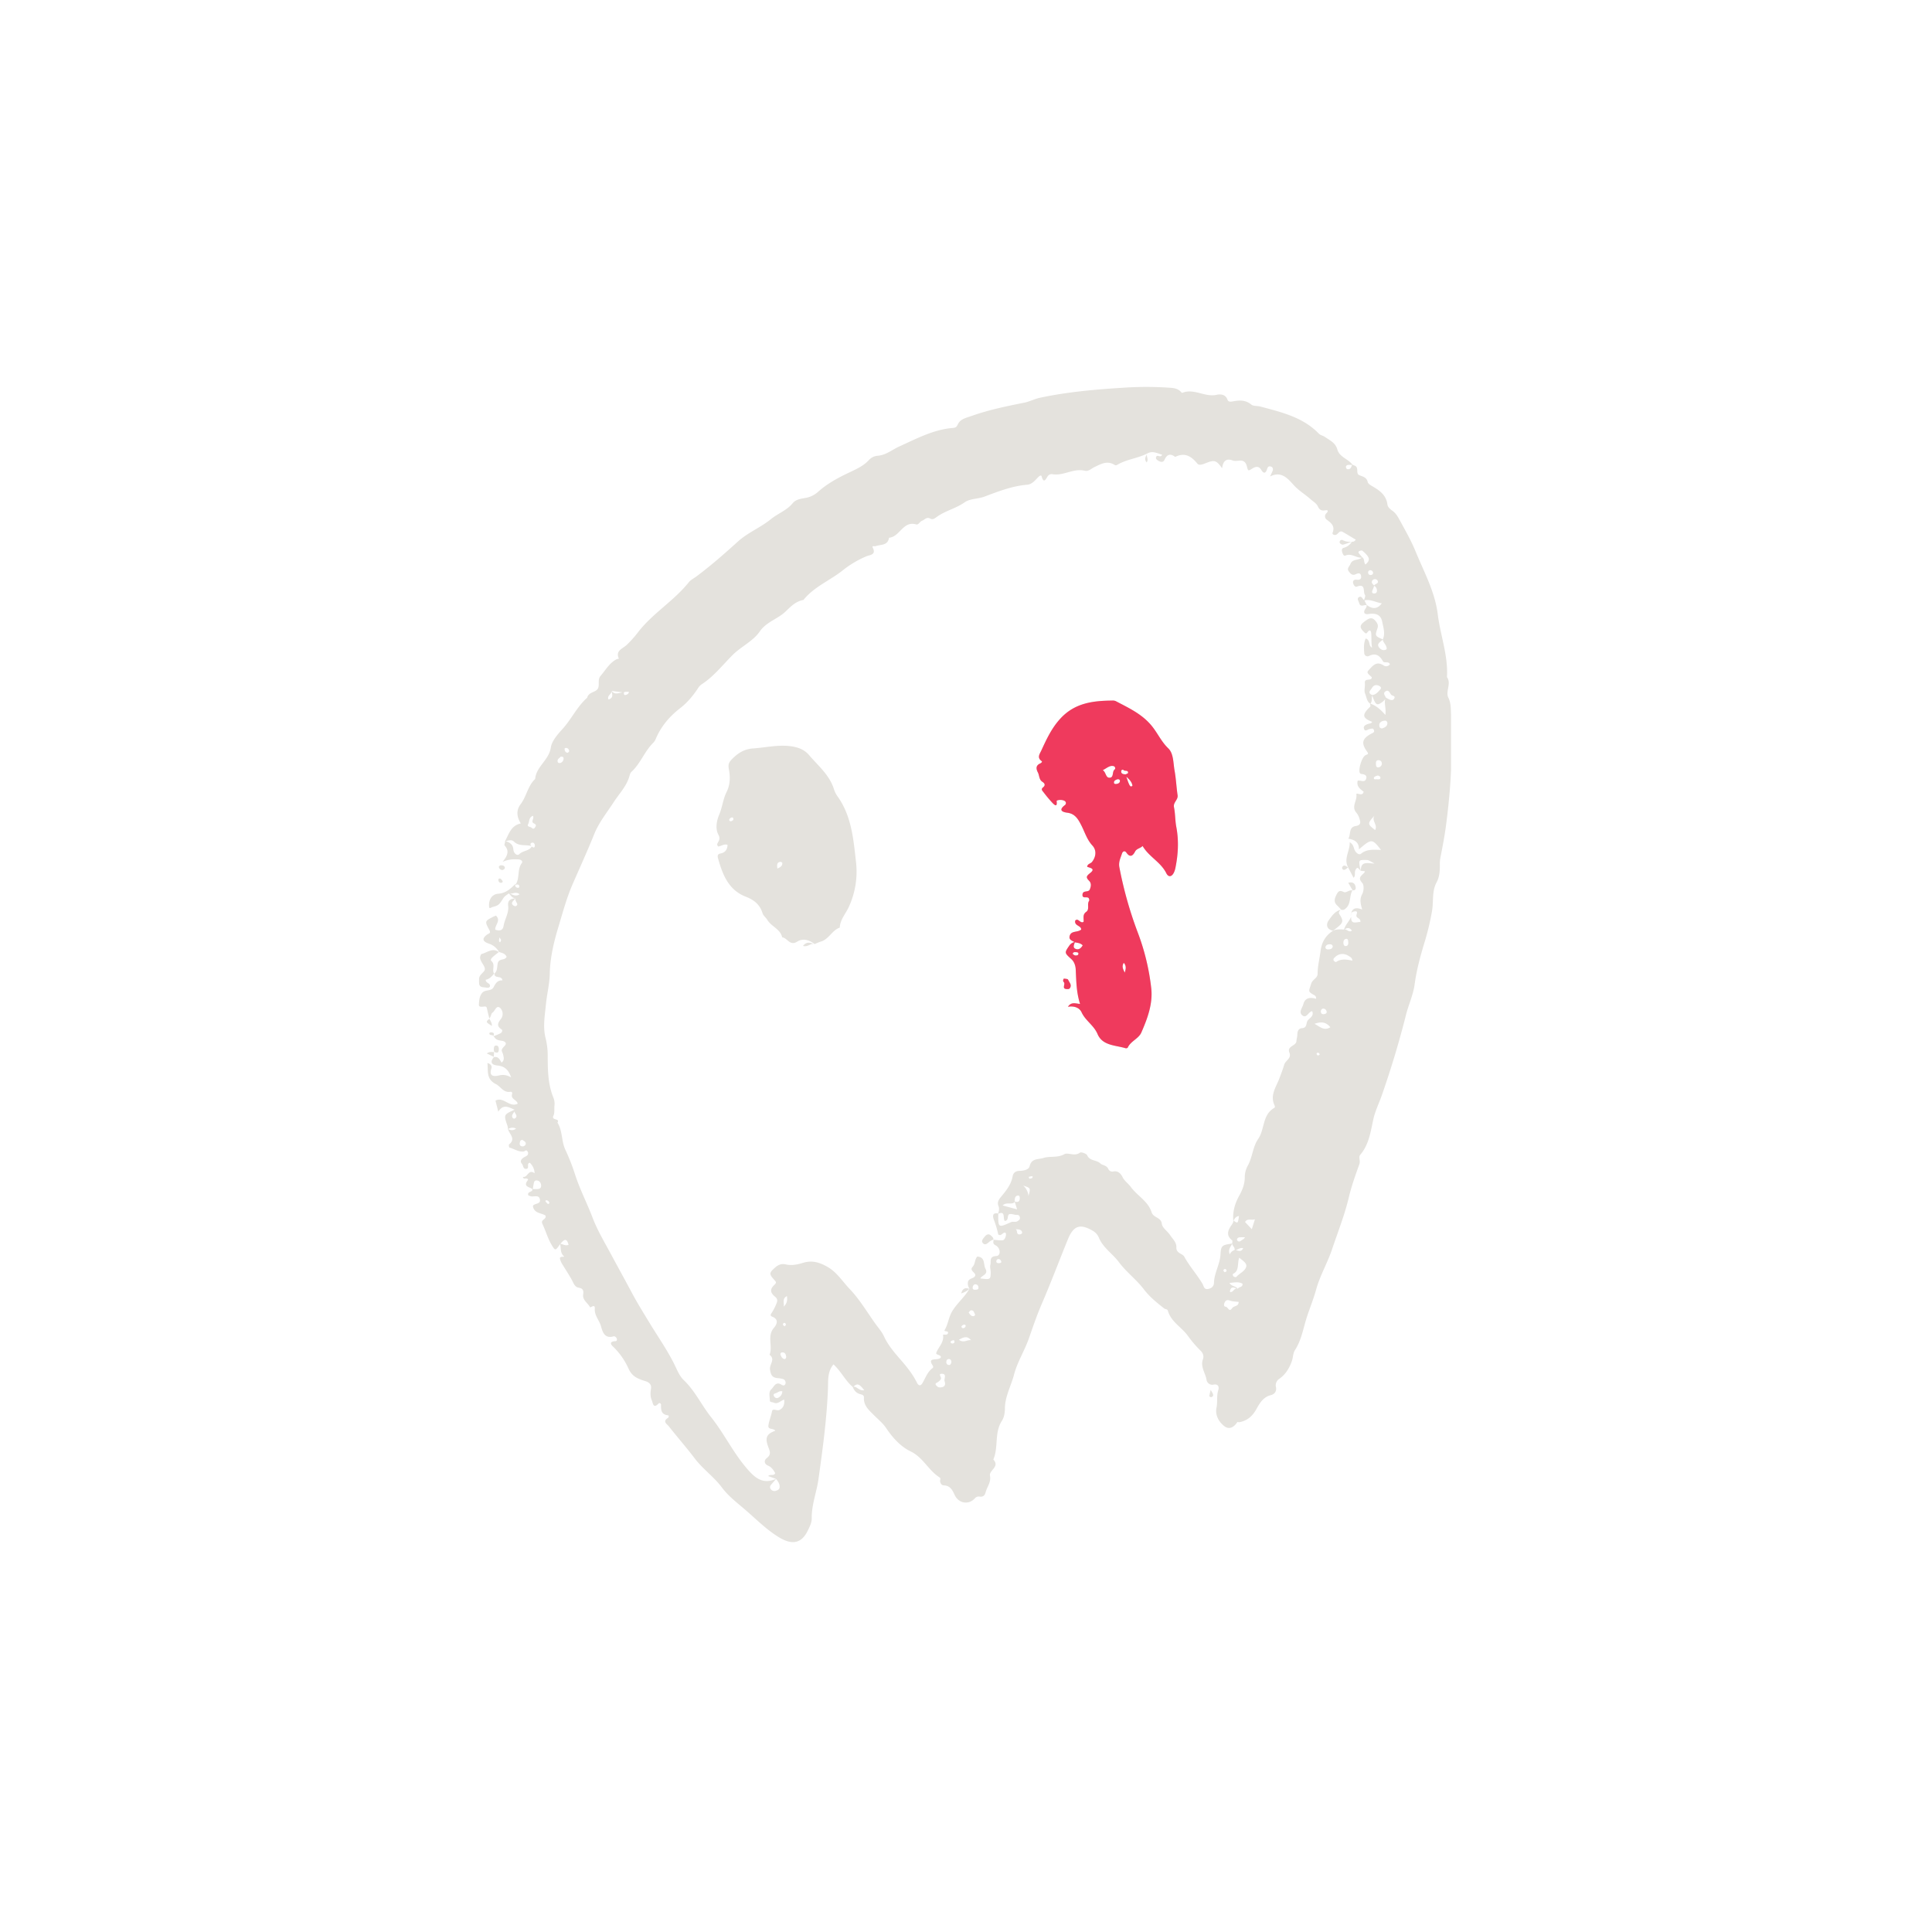 <?xml version="1.0" encoding="UTF-8"?>
<svg data-bbox="92.952 75.103 188.923 224.221" height="500" viewBox="0 0 375 375" width="500" xmlns="http://www.w3.org/2000/svg" data-type="color">
    <g>
        <defs>
            <clipPath id="b4dca44c-f57e-4d21-b265-1c46b5632eed">
                <path d="M92.914 75.063h188.73V300H92.915Zm0 0"/>
            </clipPath>
            <clipPath id="9b0b28f3-4183-4ec9-b5f7-06e68259c056">
                <path d="M92.914 184H97v8h-4.086Zm0 0"/>
            </clipPath>
            <clipPath id="35f6868a-f92b-4e72-9196-60db66a36183">
                <path d="M199.582 128.762h35.465v74.73h-35.465Zm0 0"/>
            </clipPath>
            <clipPath id="4eb0e8fc-dac7-43ef-8d04-b95ff4c9bfc0">
                <path d="M201 135h28v68.492h-28Zm0 0"/>
            </clipPath>
        </defs>
        <g clip-path="url(#b4dca44c-f57e-4d21-b265-1c46b5632eed)">
            <path d="M94.992 197.742c-.144-.594-.3-1.183-.43-1.777-.066-.297-.066-.637-.5-.602-.445.035-1.136.207-1.109-.37.043-.778.094-1.665.668-2.313.578-.645 1.758-.243 2.18-1.055.398-.77.789-1.406 1.722-1.324-.132-1.086-1.644-.215-1.546-1.399l-.063.106c.7-.528.531-1.39.711-2.086.246-.961 1.406-.438 1.707-1.219-.305-.668-.937-.738-1.492-.93l.058.086a3.44 3.44 0 0 0-2.03-1.707c-1.188-.414-1.348-.937-.407-1.695.348-.281.894-.242.527-.926-.918-1.715-.902-1.726.668-2.55.196-.102.406-.18.598-.262 1.055.957-.219 1.824-.121 2.726.851.305 1.469.164 1.613-.73.211-1.317 1.063-2.496.89-3.883-.152-1.187.583-1.39 1.47-1.492-.16.168-.313.34-.47.504-.316.332-.386.652.052.93.12.078.324.156.43.105.546-.258.163-.61.042-.914-.086-.211-.207-.399-.062-.625-.684.031-.942-.547-1.336-.934.64.125 1.261.75 2.093.164-.793-.629-1.457.082-2.09-.164-.347.285-.8.508-1.03.871-.883 1.387-.93 1.45-2.176 1.793-.2.055-.356.258-.594.13-.23-1.423.45-2.63 1.715-2.723 1.586-.122 2.441-1.024 3.414-1.946-.18.41-.074.711.383.79.285.05.39-.2.3-.407-.152-.348-.472-.215-.75-.152.934-1.25.297-2.953 1.25-4.227.293-.39-.207-.703-.593-.722-.91-.047-1.836-.094-3.137.476.992-1.2 1.34-2.152.418-3.152-.13-.14.055-.575.105-.88.86.231 1.5.614 1.575 1.641.046.668.695 1.332 1.164.88.726-.708 1.879-.571 2.41-1.473.27.238.562.324.594-.145.015-.254-.137-.664-.508-.601-.364.062-.457.351-.157.656-1.12-.324-2.402.117-3.394-.867-.477-.47-1.168-.168-1.762-.036.79-1.335 1.102-3.058 3.102-3.48-.84-1.336-.903-2.602-.043-3.734 1.156-1.52 1.383-3.563 2.828-4.903.187-2.418 2.683-3.64 3.039-6.12.172-1.208 1.316-2.54 2.242-3.555 1.719-1.875 2.781-4.235 4.66-5.958.055-.054.14-.101.157-.164.28-1.054 1.5-.988 2-1.632.52-.672-.079-1.805.593-2.578.989-1.133 1.711-2.524 3.133-3.239q.207-.072.426-.097c-.738-1.559.726-1.946 1.48-2.641a21 21 0 0 0 2.27-2.543c2.851-3.668 6.937-6.043 9.816-9.652.371-.465.965-.746 1.457-1.114 2.825-2.105 5.47-4.43 8.078-6.793 1.93-1.746 4.399-2.71 6.426-4.359 1.332-1.086 3.059-1.68 4.196-3.066.671-.817 1.707-.883 2.582-1.051a4.85 4.85 0 0 0 2.41-1.223c1.844-1.629 3.957-2.742 6.172-3.785 1.27-.602 2.632-1.219 3.648-2.34.438-.469.98-.742 1.617-.816 1.656-.098 2.844-1.164 4.242-1.797 3.364-1.516 6.653-3.3 10.418-3.606.813-.062.793-.43 1.114-.953.511-.828 1.617-1.054 2.562-1.39 3.309-1.172 6.742-1.875 10.168-2.559 1.07-.215 1.988-.727 3.043-.953 5.512-1.184 11.117-1.645 16.707-1.988a66 66 0 0 1 8.43.03c.73.048 1.582.118 2.183.735.098.102.254.293.309.27 2.281-.95 4.402.89 6.695.375.68-.153 1.707-.149 2.102.945.176.484.66.406 1.172.309 1.199-.227 2.367-.258 3.441.633.41.343 1.18.234 1.766.39 4.078 1.094 8.234 2.043 11.336 5.238.351.364.816.399 1.168.641.949.668 2.074 1.129 2.445 2.465.41 1.492 2.14 1.812 2.957 2.98-.219 0-.441.004-.664 0-.457-.007-.77.192-.562.653.128.281.558.23.769.039.195-.184.266-.5.395-.762q.198.11.414.195c.96.309.21 1.512.902 1.844.687.324 1.465.383 1.672 1.344.062.305.48.586.8.77 1.454.835 2.786 1.722 3.032 3.601.066.504.504.894.973 1.223.765.535 1.156 1.363 1.609 2.18 1.035 1.878 2.105 3.804 2.894 5.734 1.625 3.968 3.75 7.789 4.293 12.172.504 4.078 2.036 8.007 1.79 12.199.91 1.289-.34 2.762.269 3.996.676 1.367.379 2.808.613 4.2.328 1.968-.039 4-.027 6.007.035 4.77-.395 9.531-1 14.27-.285 2.257-.723 4.5-1.16 6.738a7 7 0 0 0-.074 1.347c-.008 1.13-.075 2.243-.645 3.297-.937 1.735-.547 3.73-.887 5.598a50 50 0 0 1-1.343 5.695c-.848 2.77-1.63 5.594-2.016 8.453-.285 2.098-1.176 3.95-1.68 5.946a181 181 0 0 1-4.73 15.714c-.555 1.57-1.301 3.063-1.649 4.72-.504 2.363-.843 4.8-2.52 6.761-.359.426.079 1.144-.148 1.781-.761 2.113-1.527 4.246-2.043 6.426-.824 3.473-2.144 6.77-3.27 10.129-.882 2.629-2.331 5.078-3.066 7.734-.503 1.828-1.226 3.598-1.808 5.375-.703 2.145-1.035 4.477-2.32 6.442-.391.601-.348 1.418-.602 2.129-.504 1.414-1.223 2.593-2.45 3.453a1.45 1.45 0 0 0-.573.703 1.44 1.44 0 0 0-.059.906c.152.836-.29 1.367-1.02 1.555-1.457.37-2.148 1.562-2.77 2.683-.76 1.371-1.75 2.258-3.276 2.559-.145.027-.399-.07-.442-.004-.633.961-1.55 1.52-2.504.79-1.105-.849-1.832-2.169-1.531-3.606.234-1.125-.016-2.262.332-3.368.211-.668.012-1.273-.914-1.101a1.1 1.1 0 0 1-.89-.184 1.1 1.1 0 0 1-.317-.34 1.1 1.1 0 0 1-.152-.437c-.227-1.316-1.215-2.504-.704-3.938.235-.664.016-1.218-.44-1.683a21.4 21.4 0 0 1-2.384-2.762c-1.21-1.765-3.344-2.785-3.969-4.988-.105-.371-.496-.274-.71-.445-1.434-1.13-2.829-2.239-3.97-3.739-1.433-1.886-3.417-3.351-4.827-5.254-1.215-1.636-3.035-2.75-3.868-4.703a2.78 2.78 0 0 0-1.18-1.375c-2.484-1.449-3.765-1.043-4.87 1.68-1.696 4.168-3.282 8.383-5.063 12.516-.945 2.191-1.707 4.43-2.492 6.68-.832 2.382-2.25 4.59-2.879 7.011-.566 2.191-1.758 4.23-1.773 6.555-.008.87-.16 1.78-.582 2.425-1.52 2.325-.625 5.13-1.672 7.52 1.34 1.394-.86 2.082-.649 3.144.254 1.278-.574 2.141-.84 3.208-.16.625-.484.921-1.14.843q-.604-.098-.992.383c-1.188 1.266-3.13.95-3.895-.726-.45-.989-.879-1.774-2.062-1.832-.473-.024-.653-.348-.746-.743-.063-.27.218-.605-.13-.824-2.14-1.348-3.16-3.855-5.597-5.031-1.945-.938-3.492-2.652-4.754-4.535-.625-.938-1.55-1.672-2.355-2.489-.957-.968-2.047-1.851-1.95-3.433.032-.48-.386-.559-.773-.668-.715-.203-1.16-.711-1.402-1.402.765-.239 1.156.835 2.234.652-.758-.918-1.238-1.64-2.18-.59-1.468-1.203-2.25-3.004-3.789-4.426-1.191 1.403-1.02 3.121-1.07 4.567-.219 5.941-1.02 11.808-1.84 17.675-.36 2.567-1.363 5.016-1.316 7.676.011.793-.41 1.633-.782 2.383-1.242 2.535-3.105 2.79-5.648 1.219-2.437-1.508-4.39-3.508-6.527-5.344-1.563-1.34-3.246-2.625-4.442-4.234-1.57-2.114-3.726-3.598-5.3-5.672-1.61-2.13-3.38-4.133-5.028-6.235-.336-.43-1.3-.937-.207-1.625.23-.144.238-.496.02-.523-1.301-.156-1.364-1.043-1.336-2.05.004-.192-.266-.462-.485-.231-1.054 1.101-1.082-.13-1.3-.614-.32-.707-.293-1.5-.165-2.261.153-.899-.476-1.29-1.093-1.477-1.692-.508-2.63-1.035-3.242-2.383a13.8 13.8 0 0 0-3.122-4.414c-.394-.375-.515-.797.22-.933.284-.051.667.062.628-.399-.027-.336-.426-.633-.621-.574-1.805.547-2.187-.93-2.48-1.973-.325-1.16-1.282-2.058-1.196-3.375.07-1.07-.824-.12-.922-.304-.445-.836-1.515-1.38-1.328-2.508.121-.742-.094-1.153-.844-1.266-.82-.129-1.05-.949-1.335-1.465-.543-.992-1.157-1.93-1.747-2.886a4.3 4.3 0 0 1-.578-1.227c-.164-.687 1.063-.266.754-.539-.804-.719-.492-1.637-.761-2.422.558.035 1.07.492 1.671.2-.441-1.63-1.043-.77-1.625-.157-.906 1.324-.949 1.348-1.597.29-.801-1.302-1.192-2.798-1.848-4.165-.437-.91.813-.832.606-1.617-.72-.555-2.102-.356-2.442-1.734 0-.016-.016-.215.07-.29.43-.367 1.395-.261 1.286-1.062-.133-1.004-1.051-.578-1.68-.656q-.3-.066-.582-.196c-.3-.82.902-.562.781-1.21.309-.008.613-.012.922-.016.55-.008.871-.234.766-.84-.07-.41-.286-.727-.704-.812-.707-.141-.667.449-.769.863q-.087.44-.125.89c-.406-.554-2.063-.425-.961-1.84.184-.234-.297-.367-.629-.304-.27.05-.383-.344-.27-.324.88.152.973-1.575 2.204-.707a2.88 2.88 0 0 0-.926-2.032c-.738.145.062 1.145-.711 1.188-.645.035-.52-.656-.809-.969-.425-.46-.183-.847.211-1.156.235-.188.551-.27.774-.465a.59.59 0 0 0 .07-.828c-.266-.375-.473.008-.719.039-.996.137-1.836-.52-2.77-.754-.077-.02-.16-.543-.066-.617 1.403-1.117.004-2.012-.214-2.992.5.254.984.36 1.566-.07q-.373-.212-.805-.176-.428.035-.761.304a3.5 3.5 0 0 0-.102-.664c-.75-2.18-.754-2.18 1.387-3.14.086.59-.825.96-.356 1.617q.158.158.375.105c.914-.566-.363-1.136-.008-1.715-1.074-.418-2.156-1.253-3.18.38-.23-.907-.39-1.528-.546-2.145 1.57-.852 2.707 1.418 4.312.59-.168-.79-1.414-.871-1.086-1.871.07-.207-.023-.493-.324-.438-1.36.23-1.883-1.02-2.808-1.484-1.942-.973-1.477-2.535-1.66-4.098.667.18.933.602.78 1.043-.538 1.574.481 1.598 1.442 1.375.781-.184 1.457-.152 2.379.367-.516-1.527-1.316-2.176-2.648-2.304-1.16-.11-1.524-.676-.66-1.66l-.055.05c.867-.23 1.172.469 1.508 1.055.625-.488.406-1.024.316-1.52a3.7 3.7 0 0 0-.242-.64c-.317-.809 1.344-1.266.531-1.887-.426-.328-1.39-.098-1.898-.754-.09-.121-.192-.234-.29-.352l-.058.055q.742-.264 1.45-.61c.273-.148.456-.581.183-.753-1.055-.672-.668-1.305-.098-2.04a1.6 1.6 0 0 0 .309-1.097 1.62 1.62 0 0 0-.485-1.031c-.75-.61-.972.613-1.492.937-.3.188-.234.848-.652 1.121Zm23.715-63.633c.078.606-.965.895-.598 1.668 1.106-.375.649-1.097.602-1.68.7.926 1.574.282 2.379.262.023.27-.05.668.422.512.254-.082.543-.226.55-.582-.203-.004-.41-.023-.609-.004a2 2 0 0 0-.45.121Zm120.984 108.512c.528 0 1.157.594 1.614-.344-.676-.199-1.118.422-1.68.375.14-.53-.422-.808-.46-1.273.003-.215.097-.55-.005-.629-1.164-.898-.883-1.871-.187-2.863.214-.309.437-.594.418-.992.879.617.879.617 1.093-.864-.605.07-.87.504-1.097.985-.16-1.774.273-3.368 1.148-4.938.59-1.055 1.063-2.223 1.074-3.527a4.66 4.66 0 0 1 .54-2.215c.96-1.66.996-3.734 2.038-5.227 1.333-1.906.797-4.718 3.125-6.054.211-.121.16-.336.047-.575-.87-1.89.325-3.48.934-5.078.344-.898.71-1.851.973-2.75.25-.843 1.464-1.214 1.007-2.332-.543-1.32 1.332-1.257 1.368-2.28.015-.376.156-.75.164-1.126.007-.676.168-1.293.933-1.348 1.043-.074.711-1.035 1.106-1.511.43-.524 1.238-.871.847-1.785-.777.117-1.09 1.527-1.953.773-.71-.617.063-1.441.242-2.137.333-1.3 1.38-1.363 2.473-1.039.02-.402-.121-.566-.324-.687-1.328-.758-1.113-.692-.633-2.246.27-.864 1.25-1.07 1.25-1.918-.004-1.485.383-2.91.563-4.36.222-1.789.972-3.062 2.433-4.004l-.062.036c.703-.395 1.465-.286 2.234-.262.512-.164.895.672 1.484.199-.476-.68-.988-.574-1.53-.14.218-.993 1.05-1.653 1.394-2.575-.098 1.66.98 1.016 1.777 1.05.156-.792-.883-.69-.758-1.331.067-.332.336-.813-.32-.738-.426.05-.887.289-.758.906.055-1.422.82-1.824 2.195-1.25-.328-1.156-.53-2.02.008-3.016.313-.574.38-1.726.016-2.14-.887-1-.328-1.27.34-1.961.5-.512-.383-.27-.61-.434-.074-1.922 1.352-1.43 2.641-1.379-1.207-.691-1.207-.691-1.703-.695-1.352-.008-1.356-.008-1.14 1.437q.076.334.206.657c-.355-.121-.625-1.121-1.086-.09-.207.457.094 1.031-.343 1.453l-1.067-2.031.04.062c-.977-1.715.335-3.191.28-4.937.75.453.735 1.043.95 1.511.246.551.875 1.032 1.23.73 1.13-.944 2.453-.776 3.89-.75-1.722-2.21-1.84-2.21-4.284-.097.039-1.398-.856-1.883-2.043-2.078.507-.918.023-2.234 1.425-2.46 1.247-.2.856-1 .633-1.7a3.2 3.2 0 0 0-.582-.973c-.91-1.156.25-2.273.074-3.453-.078-.535 1.2.555 1.41-.539-.695-.516-1.43-1.059-1.156-2.129.563-.156 1.348.45 1.633-.355.254-.707-.332-.895-.926-.957a.44.44 0 0 1-.316-.246c-.27-.68.414-3.032 1.117-3.383.543-.274.676-.196.238-.817-1.109-1.57-.832-2.437.856-3.351.344-.184.766-.278.516-.79-.188-.378-.497-.156-.79-.132-.375.035-.925.66-1.12-.102-.137-.527.402-.754.843-.898.277-.094.621-.043.75-.402-1.937-.747-2.012-1.375-.371-2.934.098-.094-.016-.41-.016-.61 1.106.372 1.985 1.102 2.954 2.208.21-1.36-.368-2.395.085-3.368.204.11.399.223.606.325.363.18.777.289 1.016-.118.34-.582-.356-.503-.559-.738-.316-.37-.523-1.144-1.188-.625-.449.348-.007.828.196 1.227a4.6 4.6 0 0 1-.578.66c-1.125.879-1.399.785-1.934-.613-.078-.203-.168-.407-.254-.606.77-.043 1.2-.61 1.645-1.113.257-.293.047-.535-.262-.68-.57-.27-1.05-.137-1.36.399-.257.453-1 .972.055 1.39-.203.547.063 1.203-.39 1.692-.707-.461-.727-1.317-1.012-1.977-.246-.578.031-1.355-.04-2.035-.116-1.106 1.317-.27 1.349-1.133-1.141-1.035-1.016-.922-.22-1.8.81-.895 1.477-1.16 2.524-.481a.85.85 0 0 0 .656.129.85.85 0 0 0 .555-.367c-.265-.68-1.113-.137-1.351-.567-.649-1.164-1.426-1.687-2.75-1.031a.64.64 0 0 1-.563-.031.6.6 0 0 1-.21-.196.55.55 0 0 1-.106-.265c-.07-.969-.16-1.973.28-2.918.993.34.45 1.426 1.228 1.777-.168-.922-.09-1.812-.153-2.695-.031-.426-.195-1.04-.758-.258-.261.367-.43.129-.675-.105-.98-.954-.829-1.407.648-2.372.566-.37 1.027-.351 1.422.055.406.414.805.914.578 1.59-.508 1.52-.504 1.52 1.047 2.195-.375.422-1.18.754-.856 1.375.23.45.891.985 1.586.516.051-.828-.699-1.211-.754-1.89.532-1.16.098-2.321-.113-3.438-.238-1.266-1.129-1.711-2.55-1.512-.31.043-.587.11-.876-.129-.328-.637.579-1.027.383-1.652 1.074.851 2.07.922 2.969-.281-1.176-.16-2.238-.887-3.469-.54.078-.37.352-.882.2-1.085-.434-.594.222-2.32-1.587-1.606-.347.137-.675-.383-.726-.75-.07-.469.262-.656.719-.598.554.075.937-.125.836-.726-.114-.7-.63-.531-1.051-.336-.668.312-1.008-.129-1.332-.547-.446-.582.137-.965.312-1.437.407-1.086 1.664-.633 2.282-1.313.53.32.257 1.008.64 1.406.442-.367.828-.843.574-1.37-.242-.505-.722-.907-1.152-1.294-.11-.097-.465-.027-.637.074-.28.168-.07.395.059.563.183.238.39.46.59.687-1.133.18-2.102-.921-3.297-.406-.356.156-.504-.242-.61-.523-.14-.375-.21-.824.247-.969a2.63 2.63 0 0 0 1.605-1.203l-.008.004c.356.078.567-.125.742-.387-.84-.5-1.668-1.016-2.52-1.5-.554-.312-.784.203-1.136.469-.375.277-.969.043-.836-.3.512-1.33-.277-1.903-1.156-2.563a.9.9 0 0 1-.227-.266.8.8 0 0 1-.086-.336.75.75 0 0 1 .063-.344.8.8 0 0 1 .2-.281c.39-.402.398-.676-.235-.57-.715.117-1.098-.067-1.418-.766-.274-.59-.918-.95-1.414-1.39-1.04-.93-2.246-1.626-3.227-2.696-1.082-1.176-2.379-2.894-4.644-1.715.238-.508.379-.773.488-1.054.16-.422.074-.782-.398-.899-.348-.086-.543.121-.649.473-.246.836-.64 1.039-1.156.183-.492-.816-1.121-.613-1.742-.238-.778.477-.801.508-1.024-.387-.187-.761-.547-1.218-1.394-1.164-.453.032-.957.125-1.36-.023-1.351-.504-1.886.2-2.07 1.508-1.094-1.532-1.457-1.66-3.062-1.035-.598.234-1.372.582-1.735.136-1.183-1.449-2.45-2.23-4.305-1.3-.964-.735-1.605-.497-2.097.601-.23.512-.766.398-1.2.125-.253-.16-.535-.355-.406-.715.22-.594.868.293 1.172-.445-.96-.262-1.836-.813-2.867-.246l.004-.004c-1.824.957-3.945 1.113-5.738 2.152-.203.117-.395.235-.633.082-1.422-.894-2.586-.207-3.899.414-.562.27-1.183.891-1.855.723-2.195-.55-4.133 1.027-6.293.668a.9.9 0 0 0-.563.074.9.9 0 0 0-.414.387c-.382.621-.757 1.351-1.136-.043-.082-.316-.43-.09-.676.164-.613.629-1.188 1.387-2.164 1.465-2.887.242-5.574 1.293-8.227 2.293-1.304.492-2.816.37-3.879 1.12-1.691 1.196-3.734 1.622-5.39 2.821-.383.278-.793.606-1.246.348-.739-.418-1.114.223-1.649.418-.441.16-.648.836-1.133.695-2.562-.738-3.156 2.442-5.25 2.586-.246 1.574-1.64 1.29-2.644 1.645-.195.066-.766-.192-.496.347.691 1.367-.703 1.371-1.2 1.59a19.5 19.5 0 0 0-4.53 2.656c-2.516 2.043-5.669 3.239-7.75 5.844-1.458.242-2.45 1.254-3.423 2.203-1.539 1.5-3.738 1.996-5.074 3.938-1.297 1.879-3.594 2.886-5.265 4.558-1.942 1.946-3.66 4.168-6.02 5.692a2.7 2.7 0 0 0-.742.836c-.957 1.422-2.008 2.699-3.422 3.793-1.902 1.468-3.543 3.328-4.559 5.586-.187.414-.304.78-.66 1.129-1.687 1.66-2.457 4.019-4.226 5.636-.207.188-.301.531-.38.817-.55 1.96-1.987 3.41-3.046 5.043-1.332 2.058-2.867 3.914-3.813 6.273-1.308 3.254-2.773 6.453-4.171 9.664-1.204 2.766-1.95 5.637-2.805 8.453-.867 2.863-1.563 5.86-1.63 8.95-.042 1.976-.554 3.94-.745 5.921-.207 2.145-.61 4.325-.094 6.438.277 1.094.426 2.199.438 3.328.007 2.797.007 5.578 1.062 8.238q.334.755.258 1.574c-.086.68.07 1.454-.207 2.024-.484 1.004 1.348.457.781 1.351 1.024 1.618.73 3.598 1.555 5.32a40 40 0 0 1 1.89 4.837c.918 2.824 2.301 5.488 3.364 8.277.933 2.457 2.312 4.754 3.566 7.082 1.32 2.461 2.676 4.902 3.984 7.363 1.126 2.121 2.418 4.196 3.676 6.258 1.625 2.664 3.41 5.2 4.782 8.04.437.91.894 2.042 1.714 2.823 2.184 2.075 3.43 4.84 5.282 7.16 2.464 3.094 4.191 6.688 6.75 9.739 1.636 1.953 3.199 3.445 5.898 2.234-.344.399-.695.785-1.027 1.188a.6.6 0 0 0-.168.406.6.6 0 0 0 .136.418.86.86 0 0 0 .45.324.86.86 0 0 0 .55-.008c.36-.109.704-.261.723-.73.024-.64-.328-1.113-.703-1.578l-1.523-.547c.367-.43 1.074.047 1.367-.55-.32-.61-.73-1.2-1.375-1.47-.89-.37-.739-1.105-.305-1.433 1.02-.774.61-1.406.277-2.344-.617-1.73-.187-2.41 1.418-3-.324-.531-1.449-.152-1.34-.996.122-.938.528-1.82.704-2.774.12-.667.972-.039 1.418-.25.773-.367 1.043-1.042.953-2.023-.715.188-1.242.973-2.063.578-.254-.12-.719-.031-.726-.383-.012-.742-.293-1.675.261-2.171.504-.45.868-1.66 2-.91.262.171.63.234.754-.165a.72.72 0 0 0-.035-.566.7.7 0 0 0-.426-.371 5 5 0 0 0-1.125-.188c-1-.125-1.242-.62-1.402-1.664-.148-.984 1.113-1.984-.086-2.86.676-1.671-.547-3.62.86-5.25.492-.562 1.046-1.605-.317-2.14-.57-.222-.266-.52-.05-.87q.537-.868.898-1.817c.156-.414.168-.801-.309-1.184-.98-.8-1.035-1.473-.168-2.289.504-.473.356-.594-.027-1.02-1.024-1.128-.946-1.351.168-2.347.62-.559 1.289-.82 2.097-.625 1.16.277 2.32.008 3.368-.313 1.777-.547 3.238-.054 4.722.79 1.84 1.046 2.918 2.84 4.325 4.312 1.902 1.992 3.292 4.355 4.875 6.586.609.86 1.34 1.66 1.78 2.617.895 1.945 2.352 3.488 3.7 5.07 1.05 1.235 1.996 2.489 2.707 3.934.281.57.684.629 1.008.102.637-1.032.98-2.254 2.043-2.997a.39.39 0 0 0 .035-.398c-1.016-1.488.203-1.184 1.008-1.352.539-.113.828-.496.047-.796-.215-.082-.504-.149-.407-.41.438-1.145 1.54-2.024 1.309-3.454-.027-.175.8.145.957-.324.188-.566-.871-.242-.64-.633.68-1.144.757-2.48 1.472-3.656.98-1.617 2.477-2.79 3.379-4.43l-.008.106a1.77 1.77 0 0 1-.328-1.305c.105-.824 1.238-.656 1.418-1.281.168-.578-1.211-.942-.516-1.692.555-.593.383-1.453.914-2.003 1.606.117 1.137 1.5 1.582 2.347.606 1.153-.656 1.246-.996 1.895 1.942.25 1.993.226 2.02-1.125.008-.512-.195-1.067-.063-1.532.18-.625-.308-1.617 1.141-1.683.922-.04.875-1.578-.148-2.09-.63-.316-.372-.719-.372-1.133l-.05.063c.601.039 1.21.148 1.808.105.45-.035.817-1.094.567-1.457-.543-.219-.817.793-1.422.313a18.5 18.5 0 0 0-.836-2.805c-.176-.473-.488-1.543.84-1.238-.028 2.761-.016 2.789 2.433 1.68.453-.204.907.058 1.313-.212.265-.171.512-.343.457-.699-.055-.332-.192-.52-.602-.512-.441.012-.898-.218-1.328-.167-.7.085-.082 1.218-.996 1.347-.453-.43.234-2.12-1.34-1.37.196-.509.313-1.013.094-1.56-.262-.64.012-1.156.426-1.66 1.008-1.222 2.039-2.433 2.332-4.082.117-.672.586-1.039 1.308-1.054.793-.016 1.817-.203 1.985-.891.386-1.598 1.633-1.285 2.664-1.61 1.328-.417 2.738.02 4.105-.745.692-.387 1.969.503 3.004-.293.227-.172 1.258.183 1.406.52.508 1.155 1.848.839 2.61 1.624.277.285 1.156.29 1.476.996q.112.282.375.43a.8.8 0 0 0 .563.094c.953-.215 1.508.422 1.828 1.062.398.8 1.117 1.254 1.605 1.922 1.258 1.723 3.375 2.793 4.036 4.906.355 1.14 1.843.934 2 2.285.09.766 1.101 1.399 1.593 2.157.489.75 1.27 1.41 1.223 2.39-.05 1.184 1.207 1.192 1.535 1.801 1.02 1.89 2.48 3.465 3.555 5.305.234.402.254 1.117 1.07.969.715-.13 1.121-.547 1.14-1.215.055-1.93 1.173-3.578 1.27-5.536.09-1.753.36-1.765 2.278-2.074-.258.61-.89 1.145-.48 2.09q.304-.639.991-.832m27.059-128.969c-.102.274-.191.555-.309.82-.171.383-.238.735.336.72q.24 0 .387-.188a.48.48 0 0 0 .094-.422.99.99 0 0 0-.563-.883c.137-.406.946-.37.72-.949a.6.6 0 0 0-.173-.215.6.6 0 0 0-.254-.113.6.6 0 0 0-.277.008.64.64 0 0 0-.242.132c-.426.418-.102.797.281 1.09m-69.758 119.594c-.535.73-1.55-.055-2.39.734l2.816.758-.48-1.55c.64.246 1 .07.996-.657 0-.234-.051-.484-.329-.469-.605.036-.62.524-.667.97a.7.7 0 0 0 .054.214m43.266 16.93c.137-.469.945-.211.922-.992-.77-.477-1.653-.227-2.535-.172.34.687 1.238.578 1.609 1.16-.66-.223-1.406-.66-1.531.578.695.223.82-.937 1.535-.574m.277-6.051c-.43 1.188.07 2.504-1.191 3.133-.121.058-.07.445.187.558.13.059.371.106.43.043.613-.722 1.703-1.097 1.937-2.02.153-.609-.601-1.112-1.363-1.714m21.961-57.668c-.047-.531-.351-.664-.594-.828-1.05-.711-2.105-.594-2.937.316a.4.4 0 0 0-.14.293.38.38 0 0 0 .12.301c.102.102.332.227.39.188.981-.688 2.075-.489 3.161-.27m-22.078 66.246c-.55-.078-1.16-.066-1.688-.262-.582-.214-.863-.027-1.066.457-.125.305-.137.723.234.735.457.015.668 1.176 1.258.281.328-.504 1.278-.285 1.262-1.21m-57.09 15.34c-.094-.496.484-1.395-.523-1.395-.82 0 .027.676-.188 1.036a1.6 1.6 0 0 1-.637.613c-.19.11-.5.238-.351.48.14.235.45.504.691.512.805.031 1.364-.258 1.008-1.246M266.91 161.11c.567-.996-.73-1.789-.152-2.773-1.367 1.523-1.36 1.61.152 2.773m-11.765 37.614c1.136.609 1.867 1.418 3.078.66-.758-.895-1.578-1.196-3.078-.66m-151.707-40.38c-.856.34-.633 1.098-.918 1.606-.31.551.355.48.609.672.242.184.414.395.695.012.293-.399.274-.582-.195-.813-.7-.347.148-.933-.192-1.476m140.148 78.305c-.64.278-1.469-.261-1.922.54l1.313 1.398c.222-.707.418-1.324.609-1.938m25.703-96.328c-.094-.472-.375-.48-.684-.422-.582.11-.964.41-.867 1.051a.46.46 0 0 0 .067.211.5.5 0 0 0 .37.219.45.45 0 0 0 .216-.035c.504-.18.933-.465.898-1.024m-69.664 91.809c.438-1.531.438-1.531-1.023-2.012a3 3 0 0 1 1.023 2.012m-47.777 37.914c-.555-.102-.828.207-1.168.34-.262.101-.672.148-.47.566.173.367.54.559.915.305q.703-.404.723-1.211m115.64-122.496c-.52.105-.414.539-.406.898.012.356.2.594.578.473a.7.7 0 0 0 .45-.332.7.7 0 0 0 .081-.555c-.066-.347-.336-.484-.703-.484m-79.02 112.578c-.69-.863-1.394-.629-2.34-.078.9.7 1.645-.047 2.34.082Zm73.216-77.36c-.02-.331-.094-.656-.524-.507-.308.11-.414.43-.406.746.004.316.129.664.48.625.477-.05.504-.469.45-.863m-3.004 1a.4.4 0 0 0-.098-.316.4.4 0 0 0-.289-.156c-.387-.04-.816.023-.984.406-.141.324.113.594.46.582.368-.011.778-.05.91-.515m-149.88-36.89c-.155.29-.718.438-.542 1.008.074.234.351.27.578.176a.84.84 0 0 0 .418-.352.85.85 0 0 0 .133-.531c0-.238-.207-.356-.586-.301m79.567 107.48c-.101.122-.37.364-.344.407.247.355.48.793 1.028.687.094-.02.25-.277.226-.308-.238-.309-.203-.93-.91-.786m-86.949-33.093c-.418-.035-.48.285-.527.566-.059.328.054.621.425.672a.6.6 0 0 0 .442-.078.6.6 0 0 0 .281-.348c.106-.441-.336-.59-.621-.812m51.187 42.11c-.062-.442-.171-.888-.761-.88a.32.32 0 0 0-.29.133.33.33 0 0 0-.054.316c.121.344.297.707.676.829.262.085.394-.122.43-.399m44.52-24.79c.48.2-.008 1.234.984.977.121-.032.309-.207.297-.293-.11-.684-.71-.637-1.281-.684m44.55 1.598a2.3 2.3 0 0 0-.468-.047c-.394.074-.91-.125-1.113.418-.031.086.094.297.199.355.422.227.648-.21.965-.34.117-.05.199-.18.418-.39Zm-51.769 9.898c.063-.508-.168-.71-.469-.781-.343-.082-.546.16-.62.469-.087.347.027.586.44.57.294-.016.595-.02.65-.258m-37.804 3.531c.574-.507.78-1.125.632-2.043-1.023.555-.449 1.434-.632 2.043m32.558 10.786c0-.344-.133-.61-.508-.61a.47.47 0 0 0-.46.434c-.055.336.058.636.402.71.39.087.492-.23.566-.534m72.13-68.63a.54.54 0 0 0-.34.258.53.53 0 0 0-.063.422c.054.364.343.446.66.387.312-.059.562-.223.426-.59q-.178-.475-.684-.476m10.5-44.507c.32 0 .706.074.64-.395-.02-.14-.371-.36-.528-.328-.273.05-.71.242-.73.418-.055.465.39.246.617.305m-156.817-5.395a.6.6 0 0 0-.118-.43.63.63 0 0 0-.367-.253.5.5 0 0 0-.394.093c-.024.41.11.758.562.836.09.016.211-.16.317-.246m155.445-35.183a.4.4 0 0 0-.273.152.4.4 0 0 0-.09.297.5.5 0 0 0 .035.21.46.46 0 0 0 .531.258.4.4 0 0 0 .285-.136.4.4 0 0 0 .11-.297.52.52 0 0 0-.2-.363.53.53 0 0 0-.398-.121m-28.191 136.258c.12-.07.308-.118.343-.215a.38.38 0 0 0-.144-.368.27.27 0 0 0-.309 0 .28.28 0 0 0-.144.278c-.004.094.164.203.254.304m-37.407-18.262c.188-.235.149-.375-.054-.371q-.304.031-.59.132c.043.122.09.344.129.344q.263-.03.515-.105M97.27 182.453l-.305-.496a2.3 2.3 0 0 0-.094.398c-.016.211-.055.45.219.536.012.004.101-.246.18-.438m8.816 50.52c-.195.007-.273.109-.168.257q.182.258.434.458c.039.027.296-.118.289-.16q-.082-.474-.555-.555m81.352 24.308c-.149-.25-.36-.191-.547-.082-.118.067-.282.2-.274.29q.001.081.043.152a.4.4 0 0 0 .113.113.34.34 0 0 0 .309.012.48.48 0 0 0 .262-.18.47.47 0 0 0 .094-.305m-2.157 3.219a2 2 0 0 0-.105-.36q-.303-.001-.567.157c-.175.16-.12.39.133.453.246.059.426-.027.54-.25m70.528-55.61.359-.195c-.066-.11-.11-.277-.203-.312-.176-.067-.426-.098-.414.21.004.102.168.2.258.298m-61.844 40.29c.148-.047.45-.04.37-.336a.65.65 0 0 0-.413-.453.4.4 0 0 0-.219.004.4.4 0 0 0-.191.109.46.46 0 0 0-.11.187.4.4 0 0 0-.007.22c.035.237.292.284.57.269m-41.645 12.25c.078-.11.22-.22.22-.328 0-.114-.13-.313-.216-.32a.27.27 0 0 0-.289.1.27.27 0 0 0-.035.305c.031.106.21.165.32.243m0 0" fill="#e4e2dd" data-color="1"/>
        </g>
        <g clip-path="url(#9b0b28f3-4183-4ec9-b5f7-06e68259c056)">
            <path d="M95.977 188.902c-.477.567-.954 1.133-1.7 1.266-.03.707.98.613.817 1.316-.203.317-.504.25-.797.2-.504-.09-1.137.03-1.29-.68a6 6 0 0 1-.019-.902c-.058-.942 1.04-1.352 1.117-1.922.09-.649-.796-1.38-.918-2.211-.035-.258.137-.762.297-.805 1.118-.273 2.188-1.316 3.414-.309l-.058-.085c-.403.328-.824.64-1.207.992-.215.195-.512.543-.258.761.844.715.035 1.735.54 2.485Zm0 0" fill="#e4e2dd" data-color="1"/>
        </g>
        <path d="M94.922 197.684c.293.445.586.886.55 1.453-1.218-.774-1.218-.774-.48-1.395zm0 0" fill="#e4e2dd" data-color="1"/>
        <path d="M95.953 204.203a1.6 1.6 0 0 1-.105-.426c.015-.355-.02-.84.465-.84.457.004.527.485.503.84-.043.696-.472.602-.921.368Zm0 0" fill="#e4e2dd" data-color="1"/>
        <path d="M97.25 167.945c.336.035.738.07.742.543.004.133-.293.38-.457.383a.72.72 0 0 1-.687-.48c-.075-.239.125-.395.402-.446m0 0" fill="#e4e2dd" data-color="1"/>
        <path d="M234.996 269.777c.152.266.25.418.336.575.203.378.258.726-.273.843-.098.02-.34-.16-.332-.222.046-.36.152-.711.27-1.196m0 0" fill="#e4e2dd" data-color="1"/>
        <path d="M95.766 201.105c-.157-.347-.825-.011-.786-.59.008-.058.262-.156.391-.144.555.047.606.348.344.781Zm0 0" fill="#e4e2dd" data-color="1"/>
        <path d="M97.527 170.973c.09.175.047.297-.136.351-.364.106-.567-.082-.653-.402-.027-.117.032-.356.102-.379.37-.117.504.207.687.43m0 0" fill="#e4e2dd" data-color="1"/>
        <path d="M95.895 204.145c-.016.351-.036.703-.051 1.054l.05-.05-1.41-.672c.579-.422 1.036-.247 1.47-.274Zm0 0" fill="#e4e2dd" data-color="1"/>
        <path d="M188.21 250.07c-.386.477-.905.723-1.644.989.278-1.075.856-1.164 1.637-.88Zm0 0" fill="#e4e2dd" data-color="1"/>
        <path d="M208.594 182.89c-.422-.296-1.117-.425-.996-1.113.222-1.23 1.55-.714 2.257-1.355.02-.8-1.39-.688-1.152-1.742.586-.594.95.64 1.613.254.102-.61-.273-1.391.52-1.946.707-.496.098-1.496.566-2.152.063-.09.008-.293-.047-.426-.218-.562-1.367.215-1.238-.836.102-.828 1.145-.304 1.406-.922.254-.597.356-1.218-.156-1.718-.707-.696-.414-.957.278-1.516 1.035-.832-.083-.953-.63-1.176.063-.59.669-.597.946-.945.777-.992.926-2.258.078-3.172-1.066-1.152-1.473-2.594-2.152-3.918-.578-1.125-1.184-2.262-2.7-2.453-.96-.121-1.812-.473-.5-1.48a.47.47 0 0 0 .204-.403.47.47 0 0 0-.219-.39c-.531-.356-1.61-.2-1.582.011.137 1.04-.2.969-.746.418a25 25 0 0 1-1.774-2.11c-.222-.277-.59-.593-.129-.96.54-.43.332-.8-.105-1.086-.68-.434-.574-1.223-.883-1.82-.34-.657-.46-1.332.41-1.73.219-.102.516-.333.325-.47-.961-.672-.372-1.398-.083-2.03 1.02-2.216 2.016-4.392 3.735-6.25 2.785-3.017 6.305-3.438 10.035-3.474q.35-.029.68.102c2.5 1.316 5.074 2.488 6.953 4.758 1.168 1.406 1.879 3.094 3.25 4.41 1.047 1.004.957 2.824 1.222 4.305.29 1.586.352 3.207.59 4.8.133.907-.894 1.368-.699 2.333.258 1.257.211 2.578.453 3.84.504 2.66.356 5.288-.172 7.917q-.088.452-.277.875c-.402.883-1.074 1.024-1.496.172-1.082-2.183-3.402-3.203-4.598-5.285-.469.484-1.16.484-1.472 1.098-.43.84-.977 1.191-1.672.203-.36-.512-.739-.203-.852.144-.277.856-.707 1.668-.52 2.657a76 76 0 0 0 3.52 12.543 44.6 44.6 0 0 1 2.676 10.996c.32 3.043-.746 5.843-1.922 8.554-.523 1.211-2.07 1.668-2.648 2.942-.04.086-.293.156-.414.117-1.985-.606-4.48-.473-5.45-2.762-.718-1.695-2.343-2.582-3.093-4.21-.41-.895-1.438-1.282-2.653-1.071.664-1.012 1.461-.633 2.36-.555-.73-2.281-.735-4.465-.84-6.64-.035-.774-.278-1.536-.848-2.055-1.36-1.23-1.363-1.223-.406-2.617.27-.395.637-.633 1.105-.723-.14.488-.539 1.102.164 1.363.602.227 1.043-.195 1.336-.703-.507-.511-1.066-.46-1.558-.597m5.457-33.398c.625.375.55 1.426 1.25 1.457.953.043.508-1.137 1.023-1.57.196-.168.192-.375-.039-.625-.777-.324-1.375.293-2.234.738m4.258 39.293c.187-.62.386-1.25-.18-1.902-.473.726-.074 1.316.18 1.902m.18-38.484c.124-.074.468-.18.472-.293.012-.574-.578-.29-.844-.508a.266.266 0 0 0-.316-.074c-.121.05-.184.14-.18.273-.02.504.379.57.867.602m.144.476c.59 1.84.785 2.102 1.18 1.723-.106-.59-.41-1.062-1.18-1.723m-9.985 34.672c.32.012.582.008.657-.242.093-.305-.176-.379-.39-.387-.274-.011-.634-.07-.688.309-.012.098.312.242.421.32m8.254-34.199c-.324.129-.738.254-.672.715.032.242.352.219.575.176.312-.059.57-.22.574-.563 0-.258-.207-.344-.477-.328m0 0" fill="#e4e2dd" data-color="1"/>
        <path d="M158.129 183.262c-1.02-.84-2.328-1.168-3.352-.512-1.484.945-1.941-.715-2.953-.812-.363-1.633-2.12-2.09-2.902-3.415-.242-.41-.762-.78-.91-1.265-.516-1.684-1.637-2.578-3.27-3.215-3.363-1.309-4.515-4.344-5.39-7.512-.11-.406-.055-.765.457-.86.867-.16 1.359-.651 1.406-1.679-.668-.27-1.25.293-1.86.309-.066-.188-.187-.352-.152-.453.219-.582.719-.942.246-1.817-.66-1.219-.34-2.77.168-3.965.602-1.418.719-2.968 1.403-4.32.73-1.437.738-2.976.453-4.434-.157-.824-.04-1.28.46-1.808 1.172-1.238 2.407-2.11 4.274-2.234 2.395-.165 4.75-.743 7.195-.438 1.434.18 2.692.625 3.618 1.711 1.792 2.11 4.03 3.898 4.87 6.71q.262.769.747 1.419c2.672 3.797 3.023 8.3 3.515 12.648a16.36 16.36 0 0 1-1.394 8.707c-.594 1.317-1.696 2.47-1.762 4.024-1.492.508-2.086 2.21-3.605 2.687-.438.137-.856.336-1.286.508Zm-7.246-14.676c.644-.277.996-.547.965-1.074-.004-.086-.23-.242-.344-.23-.742.077-.703.609-.621 1.304m-8.559-9.418c.063-.309-.004-.527-.262-.5a.7.7 0 0 0-.472.32c-.145.246.05.426.273.418.168-.004.336-.168.461-.238m0 0" fill="#e4e2dd" data-color="1"/>
        <path d="M262.512 172.813c-.676 1.12-.184 2.69-1.43 3.613a.67.67 0 0 1-.387.183.7.7 0 0 1-.422-.078c-.003 0 .059.047.059.047-.266-.277-.516-.566-.789-.828-.684-.645-.543-1.262-.152-2.05.37-.743.617-.954 1.433-.56.5.243 1.09-.53 1.746-.28Zm0 0" fill="#e4e2dd" data-color="1"/>
        <path d="M258.742 180.652c-1.285-.254-1.41-1.257-.844-2.02.61-.82 1.227-1.843 2.43-2.058l-.055-.043c-.23.278-.578.496-.273.953.773 1.153.727 1.559-.234 2.371-.348.293-.72.56-1.086.836zm0 0" fill="#e4e2dd" data-color="1"/>
        <path d="M192.855 240.578a4.3 4.3 0 0 0-.792.422c-.415.344-.856.82-1.325.242-.32-.398.082-.832.371-1.183.387-.47.79-.688 1.313-.172.219.215.45.402.379.75Zm0 0" fill="#e4e2dd" data-color="1"/>
        <path d="M206.488 189.941c.262.055.742.032.809.188.223.52.816 1 .379 1.664-.145.219-.363.195-.613.184-1.11-.047-.168-.98-.586-1.344-.157-.133-.196-.41.011-.692m0 0" fill="#e4e2dd" data-color="1"/>
        <path d="m264.813 116.508.48.96c-.488-.16-1.23.509-1.477-.417-.101-.383-.546-.88-.015-1.168.52-.285.656.43 1.012.625m0 0" fill="#e4e2dd" data-color="1"/>
        <path d="M262.57 172.86c-.277-.477-.554-.958-.875-1.516.688-.188 1.196-.024 1.383.601.113.371.18.95-.57.864zm0 0" fill="#e4e2dd" data-color="1"/>
        <path d="M262.418 105.133c-.578.203-1.145.433-1.73.586-.168.043-.422-.121-.59-.25a.43.43 0 0 1-.043-.406.38.38 0 0 1 .23-.235.4.4 0 0 1 .328.004 2.95 2.95 0 0 0 1.785.313zm0 0" fill="#e4e2dd" data-color="1"/>
        <path d="M158.105 183.246c-.734-.258-1.296.66-2.253.352.77-.996 1.53-.551 2.27-.34Zm0 0" fill="#e4e2dd" data-color="1"/>
        <path d="M261.66 168.348c-.113.097-.223.203-.344.289-.253.183-.527.343-.77.008a.42.42 0 0 1 .017-.395.44.44 0 0 1 .246-.21.42.42 0 0 1 .324.01c.199.098.387.22.562.356Zm0 0" fill="#e4e2dd" data-color="1"/>
        <path d="M222.707 88.012c-.348.523.344 1.097-.14 1.754-.61-.711-.102-1.227.144-1.758 0-.004-.004.004-.004.004m0 0" fill="#e4e2dd" data-color="1"/>
        <g clip-path="url(#35f6868a-f92b-4e72-9196-60db66a36183)">
            <path d="M94.992 197.742c-.144-.594-.3-1.183-.43-1.777-.066-.297-.066-.637-.5-.602-.44.035-1.136.207-1.109-.37.043-.778.094-1.665.668-2.313.578-.645 1.758-.243 2.18-1.055.398-.77.789-1.406 1.722-1.324-.132-1.086-1.644-.215-1.546-1.399l-.063.106c.7-.528.531-1.387.711-2.082.246-.965 1.406-.442 1.707-1.223-.305-.668-.937-.738-1.492-.93l.058.086a3.44 3.44 0 0 0-2.03-1.707c-1.188-.414-1.348-.937-.407-1.695.348-.281.894-.242.527-.926-.918-1.715-.902-1.722.668-2.547.196-.105.406-.183.598-.265 1.055.957-.219 1.824-.121 2.726.851.309 1.469.164 1.613-.73.211-1.317 1.063-2.496.89-3.883-.152-1.187.583-1.39 1.47-1.492-.16.168-.313.34-.47.504-.316.332-.386.656.052.93.12.078.324.156.43.105.546-.258.163-.61.042-.914-.086-.211-.207-.399-.062-.625-.684.031-.942-.547-1.336-.934.64.125 1.261.75 2.093.164-.793-.629-1.457.082-2.09-.164-.347.285-.8.508-1.03.871-.883 1.387-.93 1.45-2.176 1.793-.2.055-.356.258-.594.13-.23-1.423.453-2.626 1.715-2.723 1.586-.122 2.441-1.024 3.414-1.946-.18.41-.074.711.383.79.285.05.39-.2.3-.407-.152-.348-.472-.215-.75-.152.934-1.25.297-2.953 1.25-4.227.293-.39-.207-.703-.593-.722-.91-.047-1.836-.094-3.137.48.992-1.203 1.34-2.156.418-3.156-.13-.14.055-.575.105-.88.86.231 1.5.614 1.575 1.641.046.668.695 1.332 1.164.88.726-.708 1.879-.571 2.41-1.473.27.238.562.324.594-.145.015-.254-.137-.664-.508-.601-.364.062-.457.351-.157.656-1.12-.324-2.402.117-3.394-.867-.477-.47-1.168-.168-1.762-.036.79-1.335 1.102-3.058 3.102-3.48-.84-1.336-.903-2.602-.043-3.734 1.156-1.52 1.383-3.563 2.828-4.903.187-2.418 2.683-3.64 3.039-6.12.172-1.208 1.316-2.54 2.242-3.555 1.719-1.875 2.781-4.235 4.66-5.958.055-.054.14-.101.157-.164.28-1.054 1.5-.988 2-1.632.52-.672-.079-1.805.593-2.578.989-1.133 1.711-2.524 3.133-3.239q.207-.072.426-.097c-.738-1.559.726-1.946 1.48-2.641a21 21 0 0 0 2.27-2.543c2.851-3.668 6.937-6.043 9.816-9.652.371-.465.965-.746 1.457-1.114 2.828-2.105 5.47-4.43 8.078-6.793 1.93-1.746 4.399-2.71 6.426-4.359 1.332-1.086 3.059-1.68 4.196-3.066.671-.817 1.707-.883 2.582-1.051a4.85 4.85 0 0 0 2.41-1.223c1.844-1.629 3.957-2.742 6.172-3.785 1.27-.602 2.632-1.219 3.648-2.34.438-.469.98-.738 1.617-.816 1.656-.098 2.844-1.164 4.242-1.797 3.364-1.516 6.653-3.3 10.418-3.606.813-.062.793-.43 1.114-.953.511-.824 1.617-1.054 2.562-1.39 3.309-1.172 6.742-1.875 10.168-2.559 1.07-.215 1.988-.727 3.043-.953 5.512-1.184 11.117-1.645 16.707-1.988a66 66 0 0 1 8.43.03c.73.048 1.582.118 2.183.735.098.102.254.293.309.27 2.281-.95 4.402.89 6.695.375.68-.153 1.707-.149 2.102.945.176.484.66.41 1.172.309 1.199-.227 2.367-.258 3.441.636.41.34 1.18.23 1.766.387 4.078 1.094 8.234 2.043 11.336 5.238.351.364.816.399 1.168.641.949.668 2.074 1.129 2.445 2.469.41 1.488 2.14 1.808 2.957 2.976-.219 0-.441.004-.664 0-.457-.007-.77.192-.562.653.128.281.558.23.769.039.195-.184.266-.5.395-.762q.198.11.414.195c.96.309.21 1.512.902 1.844.687.324 1.465.383 1.672 1.344.062.305.48.586.8.77 1.454.835 2.786 1.722 3.032 3.601.066.504.504.894.973 1.223.765.535 1.156 1.363 1.609 2.18 1.035 1.878 2.105 3.804 2.894 5.734 1.625 3.968 3.75 7.789 4.293 12.172.504 4.078 2.036 8.007 1.79 12.199.91 1.289-.34 2.765.269 3.996.676 1.367.379 2.808.613 4.2.328 1.972-.039 4-.027 6.007.035 4.77-.395 9.535-.996 14.27-.29 2.257-.727 4.5-1.164 6.738a7 7 0 0 0-.074 1.347c-.008 1.133-.075 2.243-.645 3.297-.937 1.735-.547 3.73-.887 5.598a50 50 0 0 1-1.343 5.695c-.848 2.77-1.63 5.594-2.016 8.453-.285 2.098-1.176 3.95-1.68 5.946a181 181 0 0 1-4.73 15.714c-.555 1.57-1.301 3.063-1.649 4.72-.504 2.363-.843 4.8-2.52 6.761-.359.426.079 1.144-.148 1.781-.761 2.113-1.527 4.246-2.043 6.43-.824 3.469-2.144 6.766-3.27 10.125-.882 2.629-2.331 5.078-3.066 7.734-.503 1.828-1.226 3.598-1.808 5.375-.703 2.145-1.035 4.477-2.32 6.442-.391.601-.348 1.418-.602 2.129-.504 1.414-1.223 2.593-2.45 3.453a1.45 1.45 0 0 0-.573.703 1.44 1.44 0 0 0-.059.906c.152.836-.29 1.367-1.02 1.555-1.457.37-2.148 1.562-2.77 2.683-.76 1.371-1.75 2.262-3.276 2.559-.145.027-.399-.07-.442-.004-.633.961-1.55 1.52-2.504.79-1.105-.849-1.832-2.169-1.531-3.606.234-1.125-.016-2.262.332-3.368.211-.668.016-1.27-.914-1.101a1.1 1.1 0 0 1-.89-.184 1.1 1.1 0 0 1-.317-.34 1.1 1.1 0 0 1-.152-.437c-.227-1.313-1.215-2.504-.704-3.938.235-.664.016-1.218-.44-1.683a21.6 21.6 0 0 1-2.384-2.758c-1.21-1.77-3.344-2.789-3.969-4.992-.105-.371-.496-.274-.71-.445-1.434-1.13-2.829-2.239-3.97-3.739-1.433-1.886-3.417-3.351-4.827-5.254-1.215-1.636-3.035-2.75-3.868-4.703a2.78 2.78 0 0 0-1.18-1.375c-2.484-1.449-3.765-1.039-4.87 1.68-1.696 4.168-3.282 8.383-5.063 12.516-.945 2.191-1.707 4.43-2.492 6.68-.832 2.382-2.25 4.59-2.879 7.011-.566 2.191-1.758 4.23-1.773 6.555-.008.87-.16 1.78-.582 2.425-1.52 2.325-.625 5.13-1.668 7.52 1.336 1.394-.864 2.082-.653 3.148.254 1.274-.574 2.137-.84 3.204-.16.625-.484.921-1.14.843q-.604-.098-.992.383c-1.188 1.266-3.13.95-3.895-.726-.45-.989-.879-1.774-2.062-1.832-.473-.024-.653-.348-.746-.743-.063-.27.218-.605-.13-.824-2.14-1.348-3.16-3.855-5.597-5.031-1.945-.938-3.492-2.652-4.754-4.535-.625-.938-1.55-1.672-2.355-2.489-.957-.968-2.047-1.851-1.95-3.433.032-.48-.386-.559-.773-.668-.715-.203-1.16-.711-1.402-1.402.765-.239 1.156.835 2.234.652-.758-.918-1.238-1.64-2.18-.59-1.468-1.203-2.25-3-3.789-4.426-1.191 1.403-1.02 3.121-1.07 4.567-.219 5.941-1.02 11.808-1.84 17.675-.36 2.567-1.363 5.016-1.316 7.676.011.793-.41 1.633-.782 2.383-1.242 2.535-3.105 2.79-5.648 1.219-2.437-1.508-4.39-3.508-6.527-5.344-1.563-1.34-3.246-2.625-4.442-4.234-1.57-2.114-3.726-3.598-5.3-5.672-1.61-2.13-3.38-4.133-5.028-6.235-.336-.43-1.3-.937-.207-1.625.23-.144.238-.496.02-.523-1.301-.156-1.364-1.043-1.336-2.05.004-.192-.266-.462-.485-.231-1.054 1.101-1.082-.13-1.3-.614-.32-.707-.293-1.5-.165-2.261.153-.899-.476-1.29-1.093-1.477-1.692-.508-2.63-1.035-3.242-2.383a13.8 13.8 0 0 0-3.122-4.414c-.394-.375-.515-.797.22-.933.284-.051.667.062.628-.399-.027-.336-.426-.633-.621-.574-1.805.547-2.187-.93-2.48-1.973-.325-1.16-1.282-2.058-1.196-3.375.07-1.07-.824-.12-.922-.304-.445-.836-1.515-1.38-1.328-2.508.121-.742-.094-1.153-.844-1.266-.82-.129-1.05-.949-1.335-1.465-.543-.992-1.157-1.93-1.747-2.886a4.3 4.3 0 0 1-.578-1.227c-.164-.687 1.063-.266.754-.539-.804-.719-.492-1.637-.761-2.422.558.035 1.07.492 1.671.2-.441-1.63-1.043-.77-1.625-.157-.906 1.324-.949 1.348-1.597.29-.801-1.302-1.192-2.798-1.848-4.165-.437-.91.813-.832.606-1.617-.72-.555-2.102-.356-2.442-1.734 0-.016-.016-.215.07-.29.43-.367 1.395-.261 1.286-1.062-.133-1.004-1.051-.578-1.68-.656q-.3-.066-.582-.196c-.3-.82.902-.562.781-1.21.309-.008.613-.012.922-.016.55-.008.871-.234.766-.84-.07-.41-.286-.727-.704-.812-.707-.141-.667.449-.769.863q-.087.44-.125.89c-.406-.554-2.063-.425-.961-1.84.184-.234-.297-.367-.625-.304-.273.05-.387-.344-.273-.324.879.152.972-1.575 2.203-.707a2.87 2.87 0 0 0-.926-2.028c-.738.14.062 1.14-.711 1.184-.645.035-.52-.656-.809-.969-.425-.46-.183-.847.211-1.156.235-.188.551-.27.774-.465a.59.59 0 0 0 .07-.828c-.266-.375-.473.008-.719.039-.996.137-1.836-.52-2.77-.754-.077-.02-.16-.543-.066-.617 1.403-1.117.004-2.012-.214-2.992.5.254.984.36 1.566-.07q-.373-.212-.805-.176-.428.035-.761.304a3.5 3.5 0 0 0-.102-.664c-.75-2.18-.754-2.18 1.387-3.14.086.59-.825.96-.356 1.617q.158.158.375.105c.914-.566-.363-1.136-.008-1.715-1.074-.418-2.156-1.253-3.18.38-.23-.907-.39-1.528-.546-2.145 1.57-.852 2.707 1.418 4.312.594-.168-.793-1.414-.875-1.086-1.875.07-.207-.023-.493-.324-.438-1.36.23-1.883-1.02-2.808-1.484-1.942-.973-1.477-2.535-1.66-4.098.667.18.933.602.78 1.043-.538 1.574.481 1.598 1.442 1.375.781-.184 1.457-.152 2.379.367-.516-1.523-1.316-2.172-2.648-2.304-1.16-.11-1.524-.676-.66-1.66l-.055.05c.867-.23 1.172.469 1.508 1.055.625-.488.406-1.024.316-1.52a3.7 3.7 0 0 0-.242-.64c-.317-.809 1.344-1.266.531-1.887-.426-.328-1.39-.098-1.898-.754-.09-.121-.192-.234-.29-.352l-.058.055q.742-.264 1.45-.61c.273-.148.456-.581.183-.753-1.055-.672-.668-1.305-.098-2.04a1.6 1.6 0 0 0 .309-1.097 1.62 1.62 0 0 0-.485-1.031c-.75-.61-.972.613-1.492.937-.3.188-.234.848-.652 1.121Zm23.715-63.633c.078.606-.965.895-.598 1.668 1.106-.375.649-1.097.602-1.68.7.926 1.574.282 2.379.262.023.27-.05.668.422.512.254-.082.543-.226.55-.582-.203-.004-.41-.023-.609-.004a2 2 0 0 0-.45.121Zm120.984 108.512c.528 0 1.157.594 1.614-.344-.676-.199-1.118.422-1.68.375.14-.53-.422-.808-.46-1.273.003-.215.097-.55-.005-.629-1.164-.898-.883-1.871-.187-2.863.214-.309.437-.594.418-.992.879.617.879.617 1.093-.864-.605.07-.87.504-1.097.985-.16-1.774.273-3.368 1.148-4.938.59-1.055 1.063-2.223 1.074-3.527a4.66 4.66 0 0 1 .54-2.215c.96-1.66.996-3.734 2.038-5.227 1.333-1.906.797-4.718 3.125-6.05.211-.125.16-.34.047-.579-.87-1.89.325-3.48.934-5.078.344-.898.71-1.851.973-2.75.25-.843 1.464-1.214 1.007-2.332-.543-1.32 1.332-1.257 1.368-2.28.015-.376.156-.75.164-1.126.007-.676.168-1.293.933-1.348 1.043-.074.711-1.035 1.106-1.511.43-.524 1.238-.871.847-1.785-.777.117-1.09 1.527-1.953.773-.71-.617.063-1.441.242-2.137.333-1.3 1.38-1.36 2.473-1.039.02-.402-.121-.566-.324-.687-1.328-.758-1.113-.692-.633-2.246.27-.864 1.25-1.07 1.25-1.918-.004-1.485.383-2.91.563-4.36.222-1.789.972-3.062 2.433-4.004l-.062.036c.703-.395 1.465-.286 2.234-.262.512-.164.895.672 1.484.199-.476-.68-.988-.574-1.53-.14.218-.993 1.05-1.653 1.394-2.575-.098 1.66.98 1.016 1.777 1.05.156-.792-.883-.69-.758-1.331.067-.332.336-.813-.32-.738-.426.05-.887.289-.758.906.055-1.422.82-1.824 2.195-1.25-.328-1.156-.53-2.02.008-3.016.313-.574.38-1.726.016-2.14-.887-.996-.328-1.27.34-1.961.5-.512-.383-.27-.61-.434-.074-1.922 1.352-1.43 2.641-1.379-1.207-.691-1.207-.691-1.703-.695-1.352-.008-1.356-.004-1.14 1.437q.076.334.206.657c-.355-.121-.625-1.121-1.086-.09-.207.457.094 1.031-.343 1.453l-1.067-2.031.04.062c-.977-1.715.335-3.191.28-4.937.75.453.735 1.043.95 1.515.246.547.875 1.028 1.23.727 1.13-.945 2.453-.778 3.89-.75-1.722-2.211-1.84-2.211-4.284-.098.039-1.398-.856-1.883-2.043-2.078.507-.918.023-2.234 1.425-2.46 1.247-.2.856-1 .633-1.7a3.2 3.2 0 0 0-.582-.973c-.91-1.156.25-2.273.074-3.453-.078-.535 1.2.555 1.41-.539-.695-.516-1.43-1.059-1.156-2.129.563-.156 1.348.45 1.633-.355.254-.707-.332-.895-.926-.957a.44.44 0 0 1-.316-.246c-.27-.68.414-3.032 1.117-3.383.543-.27.676-.196.238-.817-1.109-1.57-.832-2.437.856-3.351.344-.184.766-.278.516-.79-.188-.378-.497-.156-.79-.128-.375.031-.925.656-1.12-.106-.137-.527.402-.754.843-.898.277-.094.621-.043.75-.402-1.937-.747-2.012-1.375-.371-2.934.098-.094-.016-.41-.016-.61 1.106.372 1.985 1.102 2.954 2.208.21-1.36-.368-2.391.085-3.368.204.11.399.227.606.329.363.175.777.285 1.016-.122.34-.582-.356-.503-.559-.738-.316-.37-.523-1.144-1.188-.625-.449.352-.007.828.196 1.227a4.6 4.6 0 0 1-.578.66c-1.125.879-1.399.785-1.934-.613-.078-.203-.168-.407-.254-.606.77-.043 1.2-.61 1.645-1.113.257-.293.047-.535-.262-.68-.57-.27-1.05-.137-1.36.399-.257.453-1 .972.055 1.394-.203.543.063 1.2-.39 1.688-.707-.461-.727-1.313-1.012-1.977-.246-.578.031-1.355-.04-2.035-.116-1.106 1.317-.27 1.349-1.133-1.141-1.035-1.016-.922-.22-1.8.81-.895 1.477-1.16 2.524-.481a.85.85 0 0 0 .656.129.85.85 0 0 0 .555-.367c-.265-.68-1.113-.133-1.351-.567-.649-1.164-1.426-1.687-2.75-1.031a.64.64 0 0 1-.563-.031.6.6 0 0 1-.21-.196.55.55 0 0 1-.106-.265c-.07-.969-.16-1.973.28-2.914.993.336.45 1.422 1.228 1.773-.168-.922-.09-1.812-.153-2.695-.031-.426-.195-1.04-.758-.258-.261.367-.43.129-.675-.105-.98-.954-.829-1.407.648-2.372.566-.37 1.027-.351 1.422.055.406.414.805.914.578 1.59-.508 1.52-.504 1.52 1.047 2.195-.375.422-1.18.754-.856 1.375.23.45.891.985 1.586.516.051-.828-.699-1.211-.754-1.89.532-1.16.098-2.321-.113-3.438-.238-1.266-1.129-1.711-2.55-1.512-.31.043-.587.11-.876-.129-.328-.637.579-1.027.383-1.652 1.074.851 2.07.922 2.969-.281-1.176-.16-2.238-.887-3.469-.54.078-.37.352-.882.2-1.085-.434-.594.222-2.32-1.587-1.606-.347.137-.675-.383-.726-.75-.07-.469.262-.656.719-.598.554.075.937-.125.836-.726-.114-.7-.63-.531-1.051-.336-.668.312-1.008-.129-1.332-.547-.446-.582.137-.965.312-1.437.407-1.086 1.664-.633 2.282-1.313.53.32.257 1.008.64 1.406.442-.367.828-.843.574-1.37-.242-.505-.722-.907-1.152-1.294-.11-.097-.465-.027-.637.074-.28.168-.07.395.059.563.183.238.39.46.59.687-1.133.18-2.102-.921-3.297-.406-.356.156-.504-.242-.61-.523-.14-.375-.21-.824.247-.969a2.63 2.63 0 0 0 1.605-1.203l-.008.004c.356.078.567-.125.742-.387-.84-.5-1.668-1.016-2.52-1.5-.554-.312-.784.203-1.136.469-.375.277-.969.043-.836-.3.512-1.33-.277-1.903-1.156-2.563a.9.9 0 0 1-.227-.266.8.8 0 0 1-.086-.336.7.7 0 0 1 .063-.34.8.8 0 0 1 .2-.285c.39-.402.398-.676-.235-.57-.715.117-1.098-.067-1.418-.762-.274-.594-.918-.953-1.414-1.395-1.04-.93-2.246-1.625-3.227-2.695-1.082-1.176-2.379-2.894-4.644-1.71.238-.513.379-.778.488-1.06.16-.417.074-.78-.398-.898-.348-.086-.543.121-.649.473-.246.836-.64 1.039-1.156.183-.492-.816-1.121-.613-1.742-.234-.778.473-.801.504-1.024-.39-.187-.762-.547-1.22-1.394-1.165-.453.032-.957.125-1.36-.023-1.351-.504-1.886.2-2.07 1.508-1.094-1.528-1.457-1.66-3.062-1.035-.594.234-1.372.582-1.735.136-1.183-1.449-2.45-2.23-4.305-1.3-.964-.735-1.605-.497-2.097.601-.23.512-.766.398-1.2.125-.253-.16-.535-.355-.406-.715.22-.594.868.293 1.172-.445-.96-.262-1.836-.813-2.867-.246l.004-.004c-1.824.957-3.945 1.113-5.738 2.152-.203.121-.395.235-.633.082-1.422-.894-2.586-.203-3.899.418-.562.266-1.183.887-1.855.719-2.195-.55-4.133 1.027-6.293.668a.9.9 0 0 0-.563.074.9.9 0 0 0-.414.387c-.382.621-.757 1.351-1.136-.043-.082-.316-.43-.09-.676.164-.613.629-1.188 1.387-2.164 1.465-2.887.242-5.574 1.293-8.227 2.293-1.304.492-2.816.37-3.879 1.12-1.691 1.196-3.734 1.622-5.39 2.821-.383.278-.793.606-1.246.348-.739-.418-1.114.223-1.649.418-.441.16-.648.836-1.133.695-2.562-.738-3.156 2.442-5.25 2.586-.246 1.578-1.64 1.29-2.644 1.645-.195.066-.766-.192-.496.347.691 1.367-.703 1.375-1.2 1.59a19.5 19.5 0 0 0-4.53 2.656c-2.516 2.043-5.669 3.239-7.75 5.844-1.458.242-2.45 1.254-3.423 2.203-1.539 1.5-3.738 1.996-5.074 3.938-1.297 1.883-3.594 2.886-5.265 4.558-1.942 1.946-3.66 4.168-6.02 5.692a2.7 2.7 0 0 0-.742.836c-.957 1.422-2.008 2.703-3.422 3.793-1.902 1.468-3.543 3.328-4.559 5.586-.187.414-.304.78-.66 1.129-1.687 1.66-2.457 4.019-4.226 5.636-.207.188-.301.531-.38.817-.55 1.96-1.987 3.41-3.046 5.043-1.332 2.058-2.867 3.914-3.813 6.273-1.308 3.254-2.773 6.453-4.171 9.664-1.204 2.766-1.95 5.637-2.805 8.453-.867 2.863-1.563 5.863-1.63 8.95-.042 1.976-.554 3.94-.745 5.921-.207 2.145-.61 4.325-.094 6.438.277 1.094.426 2.199.438 3.328.007 2.797.007 5.578 1.062 8.238q.334.755.258 1.574c-.086.68.07 1.454-.207 2.028-.484 1 1.348.453.781 1.347 1.024 1.618.73 3.598 1.555 5.32a40 40 0 0 1 1.89 4.837c.918 2.824 2.301 5.488 3.364 8.277.933 2.457 2.312 4.754 3.566 7.082 1.32 2.461 2.676 4.902 3.984 7.367 1.126 2.117 2.418 4.192 3.676 6.254 1.625 2.664 3.414 5.2 4.782 8.04.437.91.894 2.042 1.714 2.823 2.184 2.075 3.43 4.84 5.282 7.16 2.464 3.094 4.191 6.688 6.75 9.739 1.636 1.953 3.199 3.445 5.898 2.238-.344.395-.695.781-1.027 1.184a.6.6 0 0 0-.168.406.6.6 0 0 0 .136.418.86.86 0 0 0 .45.324.86.86 0 0 0 .55-.008c.36-.109.704-.261.723-.73.024-.64-.328-1.113-.703-1.578l-1.523-.547c.367-.43 1.074.05 1.367-.55-.32-.61-.73-1.2-1.375-1.47-.89-.37-.739-1.105-.305-1.433 1.02-.774.61-1.406.277-2.344-.617-1.73-.187-2.41 1.418-3-.324-.531-1.449-.152-1.34-.996.122-.938.528-1.82.704-2.774.12-.667.972-.039 1.418-.25.773-.367 1.043-1.042.953-2.023-.715.188-1.242.973-2.063.578-.254-.12-.719-.027-.726-.383-.012-.742-.293-1.675.261-2.171.504-.45.868-1.66 2-.91.262.171.63.234.754-.165a.72.72 0 0 0-.035-.566.7.7 0 0 0-.426-.367 4.8 4.8 0 0 0-1.125-.192c-1-.125-1.242-.62-1.402-1.664-.148-.984 1.113-1.984-.086-2.86.676-1.671-.547-3.62.86-5.245.492-.567 1.046-1.61-.317-2.145-.57-.222-.266-.52-.05-.87q.537-.868.898-1.817c.156-.414.168-.797-.309-1.184-.98-.8-1.035-1.473-.168-2.289.504-.473.356-.594-.027-1.02-1.024-1.128-.946-1.351.168-2.347.62-.559 1.289-.82 2.097-.625 1.16.277 2.32.008 3.368-.313 1.777-.547 3.238-.054 4.722.79 1.84 1.046 2.918 2.84 4.325 4.312 1.902 1.992 3.292 4.355 4.875 6.586.609.86 1.34 1.66 1.78 2.617.895 1.945 2.352 3.488 3.7 5.07 1.05 1.235 1.996 2.489 2.707 3.934.281.57.684.629 1.008.102.637-1.032.98-2.254 2.043-2.997a.39.39 0 0 0 .035-.398c-1.016-1.488.203-1.184 1.008-1.352.539-.113.828-.496.047-.796-.215-.082-.504-.149-.407-.41.438-1.145 1.54-2.024 1.309-3.454-.027-.175.8.149.957-.324.188-.566-.871-.242-.64-.633.68-1.144.757-2.48 1.472-3.656.98-1.617 2.477-2.79 3.379-4.43l-.008.106a1.77 1.77 0 0 1-.328-1.305c.105-.824 1.238-.656 1.418-1.281.168-.578-1.211-.942-.516-1.692.555-.593.383-1.453.914-2.003 1.606.12 1.137 1.5 1.582 2.347.606 1.153-.656 1.246-.996 1.895 1.942.25 1.993.226 2.02-1.125.008-.512-.195-1.067-.063-1.532.18-.625-.308-1.617 1.141-1.683.922-.04.875-1.578-.148-2.09-.63-.316-.372-.719-.372-1.133l-.05.063c.601.039 1.21.148 1.808.105.45-.035.817-1.094.567-1.457-.543-.219-.817.793-1.422.313a18 18 0 0 0-.836-2.801c-.176-.477-.488-1.547.84-1.242-.028 2.761-.016 2.789 2.433 1.68.453-.204.907.058 1.313-.212.265-.171.512-.343.457-.699-.055-.332-.192-.515-.602-.508-.441.008-.898-.222-1.328-.171-.7.085-.082 1.218-.996 1.347-.453-.43.234-2.12-1.34-1.37.196-.509.313-1.013.094-1.56-.262-.64.012-1.156.426-1.66 1.008-1.222 2.039-2.433 2.332-4.082.117-.672.586-1.039 1.308-1.054.793-.016 1.817-.203 1.985-.891.386-1.598 1.633-1.285 2.664-1.61 1.328-.413 2.738.02 4.105-.745.692-.387 1.969.503 3.004-.29.227-.175 1.258.18 1.406.516.508 1.156 1.848.84 2.61 1.625.277.285 1.156.29 1.476.996q.112.282.375.43a.8.8 0 0 0 .563.094c.953-.215 1.508.422 1.828 1.062.398.8 1.117 1.254 1.605 1.922 1.258 1.723 3.375 2.793 4.036 4.906.355 1.14 1.843.934 2 2.285.09.766 1.101 1.399 1.593 2.157.489.75 1.27 1.41 1.223 2.39-.05 1.184 1.207 1.192 1.535 1.801 1.02 1.89 2.48 3.465 3.555 5.305.234.402.254 1.117 1.07.969.715-.13 1.121-.547 1.14-1.215.055-1.93 1.173-3.578 1.27-5.536.09-1.753.36-1.761 2.282-2.074-.262.61-.895 1.145-.485 2.09q.306-.639.992-.832m27.059-128.969c-.102.274-.191.555-.309.82-.171.383-.238.735.336.72q.24 0 .387-.188a.48.48 0 0 0 .094-.422.99.99 0 0 0-.563-.883c.137-.406.946-.37.72-.949a.6.6 0 0 0-.173-.215.6.6 0 0 0-.254-.113.6.6 0 0 0-.277.008.64.64 0 0 0-.242.132c-.426.418-.102.797.281 1.09m-69.758 119.594c-.535.73-1.55-.055-2.39.734l2.816.758-.48-1.55c.64.246 1 .07.996-.657 0-.234-.051-.484-.329-.469-.605.036-.62.524-.667.97a.7.7 0 0 0 .054.214m43.266 16.93c.137-.469.945-.211.922-.992-.77-.473-1.653-.227-2.535-.172.34.687 1.238.578 1.609 1.16-.66-.223-1.406-.66-1.531.578.695.223.82-.937 1.535-.574m.277-6.051c-.43 1.188.07 2.504-1.191 3.133-.121.058-.07.445.187.558.13.059.371.106.43.043.613-.718 1.703-1.097 1.937-2.02.153-.609-.601-1.112-1.363-1.714m21.961-57.668c-.047-.531-.351-.664-.594-.828-1.05-.711-2.105-.594-2.937.316a.4.4 0 0 0-.14.293.38.38 0 0 0 .12.301c.102.102.332.227.39.188.981-.688 2.075-.489 3.161-.27m-22.078 66.246c-.55-.078-1.16-.066-1.688-.262-.582-.214-.863-.027-1.066.457-.125.305-.137.723.234.735.457.015.668 1.176 1.258.281.328-.5 1.278-.285 1.262-1.21m-57.09 15.34c-.094-.496.484-1.395-.523-1.395-.82 0 .027.676-.188 1.036a1.6 1.6 0 0 1-.637.613c-.19.11-.5.238-.351.48.14.235.45.504.691.512.805.031 1.364-.258 1.008-1.246M266.91 161.11c.567-.996-.73-1.789-.152-2.773-1.367 1.523-1.36 1.61.152 2.773m-11.765 37.614c1.136.609 1.867 1.418 3.078.66-.758-.895-1.578-1.196-3.078-.66m-151.707-40.38c-.856.34-.633 1.098-.918 1.606-.31.551.355.48.609.672.242.184.414.395.695.012.293-.399.274-.582-.195-.813-.7-.347.148-.933-.192-1.476m140.148 78.305c-.64.278-1.469-.261-1.922.54l1.313 1.398c.222-.707.418-1.324.609-1.938m25.703-96.328c-.094-.472-.375-.48-.684-.422-.582.11-.964.41-.867 1.051a.46.46 0 0 0 .067.211.5.5 0 0 0 .37.219.45.45 0 0 0 .216-.035c.504-.18.933-.465.898-1.024m-69.664 91.809c.438-1.531.438-1.531-1.023-2.012a3 3 0 0 1 1.023 2.012m-47.777 37.914c-.555-.102-.828.207-1.168.34-.262.101-.672.148-.47.566.173.367.54.559.915.305q.703-.404.723-1.211m115.64-122.492c-.52.101-.414.535-.406.894.012.356.2.594.578.473a.7.7 0 0 0 .45-.332.7.7 0 0 0 .081-.555c-.066-.347-.336-.484-.703-.48m-79.02 112.574c-.69-.863-1.394-.629-2.34-.078.9.7 1.645-.047 2.34.082Zm73.216-77.36c-.02-.331-.094-.656-.524-.507-.308.11-.414.43-.406.746.004.316.129.664.48.625.477-.05.504-.469.45-.863m-3.004 1a.4.4 0 0 0-.098-.316.4.4 0 0 0-.289-.156c-.387-.04-.816.023-.984.406-.141.324.113.594.46.582.368-.011.778-.05.91-.515m-149.88-36.89c-.155.29-.718.438-.542 1.008.074.234.351.27.578.176a.84.84 0 0 0 .418-.352.84.84 0 0 0 .133-.527c0-.243-.207-.36-.586-.305m79.567 107.48c-.101.122-.37.364-.344.407.247.355.48.793 1.028.687.094-.02.25-.277.226-.308-.238-.309-.203-.93-.91-.786m-86.949-33.093c-.418-.035-.48.285-.527.566-.059.328.054.621.425.672a.6.6 0 0 0 .442-.078.6.6 0 0 0 .281-.348c.106-.441-.336-.59-.621-.812m51.187 42.11c-.062-.442-.171-.888-.761-.88a.32.32 0 0 0-.29.133.33.33 0 0 0-.054.316c.121.344.297.707.676.829.262.085.394-.122.43-.399m44.52-24.79c.48.2-.008 1.234.984.977.121-.032.309-.207.297-.293-.11-.684-.71-.637-1.281-.684m44.55 1.598a2.3 2.3 0 0 0-.468-.047c-.394.078-.91-.121-1.113.418-.031.086.094.297.199.355.422.227.648-.21.965-.34.117-.05.199-.18.418-.39Zm-51.769 9.898c.063-.508-.168-.71-.469-.781-.343-.082-.546.16-.62.469-.087.347.027.586.44.57.294-.016.595-.02.65-.258m-37.804 3.531c.574-.507.78-1.125.632-2.043-1.023.555-.449 1.434-.632 2.043m32.558 10.786c0-.344-.133-.61-.508-.61a.43.43 0 0 0-.312.13.46.46 0 0 0-.149.304c-.054.336.059.636.403.71.39.087.492-.23.566-.534m72.13-68.63a.54.54 0 0 0-.34.258.53.53 0 0 0-.063.422c.054.364.343.446.66.387.312-.059.562-.223.426-.59q-.178-.475-.684-.476m10.5-44.507c.32 0 .706.074.64-.395-.02-.14-.371-.36-.528-.328-.273.05-.71.242-.73.418-.055.469.39.246.617.305m-156.817-5.395a.6.6 0 0 0-.118-.43.6.6 0 0 0-.367-.25.5.5 0 0 0-.394.09c-.024.41.11.762.562.836.09.016.211-.16.317-.246m155.445-35.183a.4.4 0 0 0-.273.152.4.4 0 0 0-.09.297.5.5 0 0 0 .035.21.46.46 0 0 0 .531.258.4.4 0 0 0 .285-.136.4.4 0 0 0 .11-.297.52.52 0 0 0-.2-.363.53.53 0 0 0-.398-.121m-28.191 136.258c.12-.07.308-.114.343-.215a.38.38 0 0 0-.144-.368.27.27 0 0 0-.309 0 .28.28 0 0 0-.144.278c-.004.094.164.203.254.304m-37.407-18.262c.188-.235.149-.375-.054-.371q-.304.031-.59.132c.043.122.09.344.129.344q.263-.03.515-.105M97.27 182.453l-.305-.496a2.3 2.3 0 0 0-.094.398c-.016.211-.055.45.219.536.012.004.101-.246.18-.438m8.816 50.52c-.195.007-.273.109-.168.257q.182.258.434.458c.039.027.296-.118.289-.16q-.082-.474-.555-.555m81.352 24.308c-.149-.25-.356-.191-.547-.082-.114.067-.282.2-.274.29q.001.081.043.152a.4.4 0 0 0 .113.113.3.3 0 0 0 .153.043.3.3 0 0 0 .156-.031.48.48 0 0 0 .262-.18.47.47 0 0 0 .094-.305m-2.157 3.219a2 2 0 0 0-.105-.36q-.303-.001-.567.157c-.175.16-.12.39.133.453q.369.09.54-.25m70.528-55.61.359-.195c-.066-.105-.11-.277-.2-.312-.179-.067-.429-.098-.417.21.004.102.168.2.258.298m-61.844 40.29c.148-.047.45-.04.37-.336a.65.65 0 0 0-.413-.453.4.4 0 0 0-.219.004.4.4 0 0 0-.191.109.46.46 0 0 0-.11.187.4.4 0 0 0-.007.22c.035.237.292.284.57.269m-41.645 12.254c.078-.114.22-.223.22-.332 0-.114-.13-.313-.216-.32a.27.27 0 0 0-.289.1.27.27 0 0 0-.035.305c.031.106.21.165.32.247m0 0" fill="#ef3a5d" data-color="2"/>
        </g>
        <g clip-path="url(#4eb0e8fc-dac7-43ef-8d04-b95ff4c9bfc0)">
            <path d="M208.594 182.89c-.422-.296-1.117-.425-.996-1.109.222-1.234 1.55-.719 2.257-1.355.02-.805-1.39-.692-1.152-1.746.586-.594.95.64 1.613.254.102-.61-.273-1.391.52-1.946.707-.496.098-1.492.566-2.152.063-.09.008-.293-.047-.426-.218-.562-1.367.215-1.238-.836.102-.828 1.145-.304 1.406-.922.254-.597.356-1.218-.156-1.718-.707-.696-.414-.957.278-1.516 1.035-.832-.083-.953-.63-1.176.063-.59.669-.597.946-.945.777-.988.926-2.258.078-3.172-1.066-1.152-1.473-2.594-2.152-3.918-.578-1.125-1.184-2.262-2.7-2.453-.96-.121-1.812-.473-.5-1.48a.47.47 0 0 0 .204-.403.47.47 0 0 0-.219-.39c-.531-.356-1.61-.2-1.582.011.137 1.043-.2.969-.746.418a25 25 0 0 1-1.774-2.11c-.222-.277-.59-.593-.129-.96.54-.43.332-.8-.105-1.082-.68-.438-.574-1.227-.883-1.824-.34-.657-.46-1.332.41-1.73.219-.102.516-.333.325-.47-.961-.672-.372-1.398-.083-2.03 1.02-2.216 2.016-4.392 3.735-6.25 2.785-3.017 6.305-3.438 10.035-3.474q.35-.029.68.102c2.5 1.316 5.074 2.488 6.953 4.758 1.168 1.406 1.879 3.094 3.25 4.41 1.047 1.004.957 2.824 1.222 4.305.29 1.586.352 3.207.59 4.8.133.907-.894 1.368-.699 2.333.258 1.257.211 2.578.453 3.84.504 2.66.356 5.288-.172 7.917q-.088.452-.277.875c-.402.883-1.074 1.024-1.496.172-1.082-2.183-3.402-3.203-4.598-5.285-.469.484-1.16.484-1.472 1.098-.43.84-.977 1.191-1.672.203-.36-.512-.739-.203-.852.144-.277.856-.707 1.668-.52 2.657a76 76 0 0 0 3.52 12.543 44.4 44.4 0 0 1 2.676 10.996c.32 3.043-.746 5.843-1.922 8.554-.523 1.211-2.07 1.668-2.648 2.942-.04.086-.293.156-.414.117-1.985-.606-4.48-.473-5.45-2.762-.718-1.695-2.343-2.582-3.093-4.21-.41-.895-1.438-1.282-2.653-1.071.664-1.012 1.461-.633 2.36-.555-.73-2.281-.735-4.465-.84-6.64-.035-.774-.278-1.536-.848-2.055-1.36-1.23-1.363-1.223-.406-2.617.27-.395.637-.633 1.105-.723-.14.488-.539 1.102.164 1.363.602.227 1.043-.195 1.336-.703-.507-.508-1.066-.46-1.558-.597m5.457-33.398c.625.375.55 1.426 1.25 1.457.953.043.508-1.137 1.023-1.57.196-.168.192-.375-.039-.625-.777-.324-1.375.293-2.234.738m4.258 39.293c.187-.62.386-1.25-.18-1.902-.473.726-.074 1.316.18 1.902m.18-38.484c.124-.074.468-.18.472-.293.012-.574-.578-.29-.844-.508a.266.266 0 0 0-.316-.074c-.121.05-.184.14-.18.273-.02.504.379.57.867.602m.144.476c.59 1.84.785 2.102 1.18 1.723-.106-.59-.41-1.062-1.18-1.723m-9.985 34.672c.32.012.582.008.657-.242.093-.305-.176-.379-.39-.387-.274-.011-.634-.07-.688.309-.012.098.312.242.421.32m8.254-34.199c-.324.129-.738.254-.672.715.032.242.352.219.575.176.312-.059.57-.22.574-.563 0-.258-.207-.344-.477-.328m0 0" fill="#ef3a5d" data-color="2"/>
        </g>
        <path d="M206.488 189.941c.262.055.742.032.809.188.223.52.816 1 .379 1.664-.145.219-.363.195-.613.187-1.11-.05-.168-.984-.586-1.347-.157-.133-.196-.41.011-.692m0 0" fill="#ef3a5d" data-color="2"/>
    </g>
</svg>
